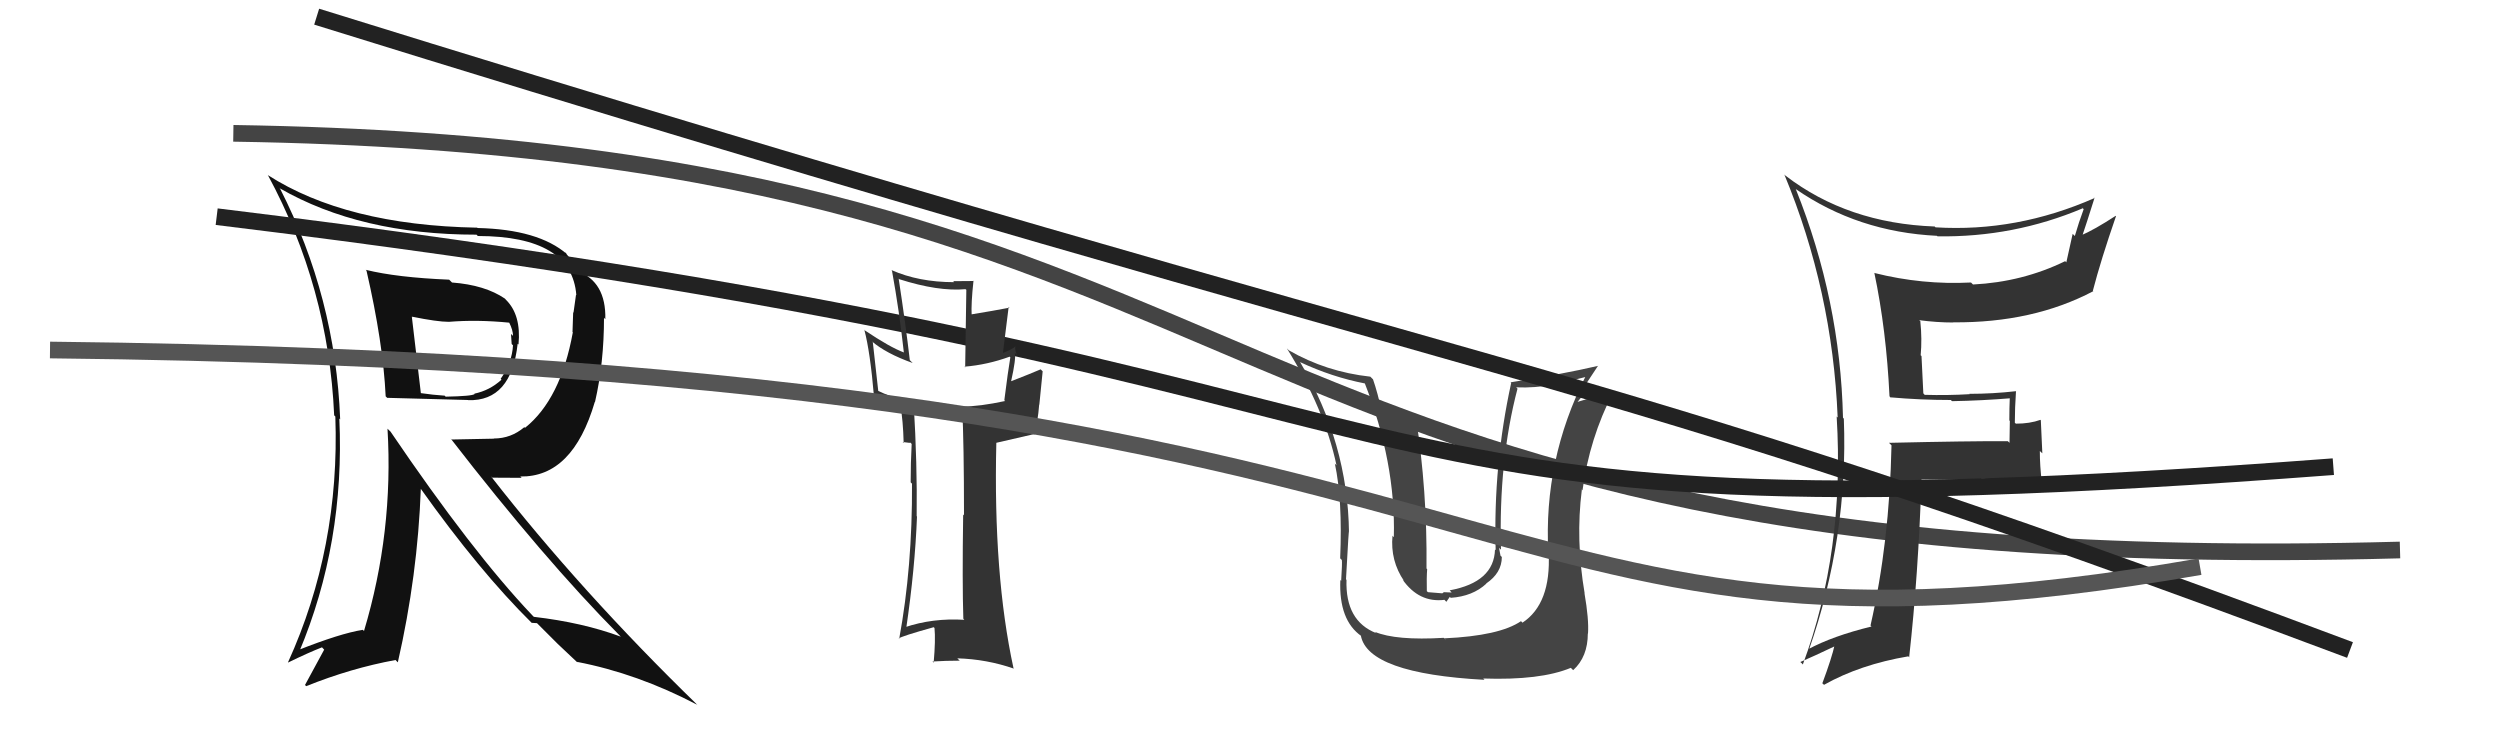 <svg xmlns="http://www.w3.org/2000/svg" width="150" height="44" viewBox="0,0,150,44"><path fill="#111" d="M22.02 16.27L21.92 16.16L21.99 16.24Q22.99 20.58 23.14 23.78L23.13 23.77L23.23 23.87Q23.71 23.89 28.08 24.00L28.09 24.01L28.09 24.01Q30.68 24.09 31.06 20.62L31.02 20.59L31.11 20.67Q31.28 18.90 30.36 17.99L30.28 17.90L30.30 17.92Q29.10 17.10 27.12 16.95L26.94 16.77L26.95 16.78Q23.81 16.65 21.95 16.19ZM23.41 25.88L23.27 25.74L23.25 25.72Q23.62 31.92 21.84 37.86L21.78 37.80L21.77 37.79Q20.42 38.00 17.83 39.03L17.81 39.01L17.94 39.14Q20.70 32.58 20.36 25.11L20.41 25.16L20.41 25.16Q20.13 17.84 16.81 11.33L16.74 11.25L16.79 11.30Q21.62 14.08 28.59 14.08L28.57 14.06L28.67 14.16Q34.31 14.17 34.58 17.71L34.46 17.59L34.56 17.69Q34.49 18.15 34.41 18.76L34.39 18.74L34.35 19.92L34.37 19.94Q33.64 23.96 31.50 25.67L31.42 25.59L31.46 25.63Q30.66 26.31 29.63 26.31L29.64 26.32L27.10 26.37L27.03 26.30Q32.64 33.55 37.17 38.12L37.08 38.03L37.25 38.20Q34.96 37.35 32.03 37.01L32.06 37.04L31.93 36.91Q28.33 33.12 23.42 25.88ZM32.00 37.47L31.90 37.37L32.22 37.39L33.37 38.54L33.46 38.63Q34.05 39.19 34.70 39.80L34.62 39.72L34.61 39.71Q38.25 40.41 41.82 42.28L41.75 42.21L41.88 42.33Q34.85 35.50 29.45 28.57L29.54 28.66L31.30 28.67L31.22 28.59Q34.36 28.64 35.69 24.11L35.66 24.09L35.70 24.12Q36.24 21.77 36.24 19.06L36.27 19.10L36.32 19.15Q36.37 16.91 34.65 16.26L34.64 16.24L34.68 16.29Q34.47 15.81 33.90 15.13L33.92 15.14L34.02 15.25Q32.30 13.76 28.65 13.68L28.59 13.62L28.62 13.66Q20.75 13.51 16.06 10.50L16.11 10.54L16.07 10.50Q19.71 17.23 20.05 24.92L20.13 25.00L20.12 24.99Q20.40 32.88 17.28 39.74L17.26 39.72L17.29 39.75Q18.52 39.15 19.32 38.84L19.45 38.98L18.30 41.10L18.37 41.17Q21.06 40.09 23.73 39.60L23.85 39.72L23.87 39.74Q25.06 34.53 25.25 29.31L25.23 29.30L25.22 29.29Q28.76 34.27 31.92 37.39ZM30.70 19.50L30.55 19.35L30.55 19.35Q30.78 19.81 30.78 20.15L30.66 20.04L30.70 20.64L30.78 20.72Q30.72 21.77 30.04 22.73L29.98 22.67L30.09 22.78Q29.38 23.43 28.46 23.62L28.48 23.64L28.48 23.64Q28.34 23.77 26.74 23.80L26.58 23.65L26.68 23.74Q26.02 23.70 25.19 23.58L25.30 23.70L25.26 23.66Q25.06 22.04 24.71 19.00L24.82 19.11L24.72 19.00Q26.24 19.31 26.93 19.31L26.95 19.33L26.93 19.31Q28.62 19.17 30.56 19.36Z"/><path fill="#444" d="M86.74 38.38L86.76 38.41L86.63 38.27Q83.75 38.44 82.49 37.91L82.59 38.00L82.58 37.99Q80.71 37.26 80.79 34.79L80.70 34.70L80.76 34.76Q80.94 31.40 80.94 31.97L80.93 31.97L80.94 31.98Q80.88 26.58 78.02 21.75L77.99 21.72L77.99 21.72Q79.93 22.63 81.91 23.01L82.04 23.14L81.88 22.98Q83.75 27.74 83.63 32.23L83.58 32.18L83.55 32.14Q83.41 33.65 84.25 34.87L84.26 34.87L84.15 34.77Q85.14 36.18 86.67 35.99L86.78 36.11L86.99 35.81L87.04 35.87Q88.36 35.78 89.18 35.02L89.30 35.14L89.17 35.01Q90.11 34.37 90.11 33.42L90.03 33.34L90.03 33.34Q89.97 33.05 89.94 32.86L89.96 32.89L90.06 32.98Q89.91 27.66 91.05 23.32L91.14 23.41L90.97 23.24Q92.13 23.29 93.12 23.07L93.17 23.11L95.17 22.61L95.14 22.57Q92.60 27.60 92.90 33.16L92.87 33.13L92.92 33.18Q93.07 36.22 91.35 37.36L91.38 37.39L91.26 37.27Q89.97 38.15 86.66 38.30ZM89.08 40.80L89.01 40.73L88.99 40.71Q92.42 40.83 94.25 40.07L94.39 40.21L94.39 40.21Q95.27 39.41 95.27 38.00L95.23 37.97L95.28 38.02Q95.34 37.16 95.07 35.60L95.04 35.56L95.08 35.61Q94.53 32.39 94.91 29.39L94.83 29.30L94.95 29.42Q95.37 26.30 96.78 23.56L96.73 23.52L96.74 23.52Q95.96 23.70 94.63 24.12L94.78 24.26L94.64 24.13Q95.03 23.68 95.33 23.10L95.20 22.98L95.88 21.95L95.89 21.95Q93.79 22.44 90.63 22.94L90.63 22.93L90.67 22.98Q89.59 27.91 89.74 33.01L89.56 32.83L89.70 32.97Q89.64 34.93 86.98 35.42L87.10 35.55L86.63 35.53L86.54 35.60L85.68 35.53L85.61 35.47Q85.59 34.65 85.63 34.15L85.58 34.10L85.59 34.11Q85.64 29.44 84.95 25.02L84.97 25.04L84.12 25.11L83.98 24.97Q83.45 24.93 82.92 24.82L82.92 24.82L82.94 24.84Q82.65 23.52 82.38 22.76L82.24 22.62L82.22 22.60Q79.57 22.31 77.33 21.02L77.34 21.03L77.21 20.90Q79.47 24.53 80.19 27.92L80.06 27.78L80.09 27.81Q80.56 29.99 80.41 33.50L80.38 33.47L80.51 33.60Q80.54 33.75 80.47 34.85L80.51 34.89L80.42 34.80Q80.32 37.22 81.69 38.17L81.75 38.23L81.65 38.13Q82.07 40.41 89.07 40.79Z"/><path d="M14 8 C79 9,70 35,144 33" stroke="#444" fill="none"/><path fill="#333" d="M113.47 23.88L113.48 23.90L113.42 23.84Q115.22 24.00 117.05 24.00L117.02 23.97L117.12 24.07Q118.88 24.04 120.71 23.89L120.59 23.77L120.59 23.77Q120.56 24.50 120.56 25.22L120.59 25.26L120.57 26.57L120.47 26.47Q118.10 26.46 113.34 26.57L113.48 26.71L113.49 26.72Q113.37 32.54 112.23 37.53L112.32 37.62L112.29 37.59Q109.96 38.16 108.48 38.96L108.53 39.01L108.53 39.01Q110.90 32.24 110.63 25.12L110.56 25.04L110.58 25.07Q110.42 18.01 107.75 11.35L107.64 11.24L107.74 11.34Q111.47 13.92 116.23 14.15L116.12 14.05L116.25 14.18Q120.81 14.25 124.96 12.50L124.86 12.39L125.02 12.55Q124.72 13.36 124.49 14.16L124.36 14.03L123.98 15.74L123.91 15.67Q121.35 16.92 118.38 17.07L118.28 16.97L118.26 16.95Q115.33 17.10 112.47 16.38L112.48 16.38L112.46 16.37Q113.18 19.79 113.37 23.78ZM125.59 11.79L125.62 11.82L125.68 11.88Q121.00 13.94 116.13 13.64L116.19 13.70L116.08 13.59Q110.86 13.40 107.13 10.54L107.10 10.51L107.06 10.47Q109.95 17.44 110.26 25.05L110.17 24.97L110.20 24.99Q110.69 33.09 108.17 39.87L108.12 39.81L108.02 39.72Q108.77 39.40 110.14 38.75L110.02 38.64L110.08 38.69Q109.91 39.47 109.34 41.00L109.25 40.91L109.44 41.09Q111.61 39.87 114.50 39.38L114.64 39.53L114.55 39.43Q115.10 34.49 115.29 28.78L115.41 28.91L115.27 28.77Q117.12 28.79 118.94 28.79L119.00 28.85L118.88 28.73Q120.68 28.74 122.51 28.93L122.63 29.04L122.51 28.93Q122.39 27.97 122.39 27.06L122.54 27.20L122.45 25.22L122.43 25.19Q121.79 25.42 120.95 25.42L120.94 25.41L120.89 25.36Q120.89 24.49 120.96 23.46L120.89 23.39L120.97 23.47Q119.57 23.63 118.16 23.63L118.07 23.54L118.18 23.65Q116.85 23.73 115.48 23.69L115.40 23.60L115.29 21.36L115.24 21.32Q115.33 20.34 115.22 19.28L115.25 19.30L115.15 19.21Q116.21 19.35 117.20 19.35L117.08 19.23L117.19 19.34Q121.98 19.38 125.60 17.47L125.56 17.43L125.57 17.45Q126.05 15.60 126.96 12.97L126.84 12.85L126.94 12.95Q125.65 13.79 124.85 14.13L124.75 14.03L124.92 14.20Q125.18 13.44 125.67 11.88Z"/><path d="M13 13 C95 23,74 33,140 28" stroke="#222" fill="none"/><path d="M19 1 C93 24,93 21,141 39" stroke="#222" fill="none"/><path fill="#333" d="M57.83 37.16L57.85 37.18L57.87 37.19Q55.96 37.07 54.28 37.64L54.30 37.65L54.37 37.72Q54.90 34.11 55.02 30.99L54.90 30.87L55.00 30.97Q55.04 27.86 54.82 24.20L54.87 24.26L54.86 24.24Q53.38 23.80 52.62 23.42L52.70 23.50L52.37 20.54L52.30 20.47Q53.16 21.21 54.76 21.78L54.59 21.61L54.59 21.62Q54.34 19.46 53.92 16.72L54.05 16.85L53.95 16.75Q56.30 17.50 57.93 17.35L57.98 17.39L57.91 22.05L57.87 22.00Q59.24 21.89 60.58 21.40L60.55 21.37L60.62 21.44Q60.48 22.26 60.26 24.01L60.25 24.01L60.31 24.06Q58.78 24.39 57.75 24.39L57.74 24.38L57.73 24.38Q57.84 26.65 57.84 30.92L57.77 30.85L57.79 30.86Q57.73 34.95 57.80 37.12ZM60.96 20.79L60.98 20.81L60.94 20.77Q60.75 20.96 60.14 21.19L60.17 21.22L60.52 18.41L60.57 18.46Q59.65 18.64 58.24 18.87L58.23 18.86L58.30 18.93Q58.26 18.21 58.41 16.84L58.45 16.87L58.44 16.86Q57.77 16.87 57.19 16.87L57.25 16.93L57.25 16.93Q55.12 16.93 53.48 16.20L53.54 16.27L53.52 16.25Q53.96 18.67 54.23 21.14L54.21 21.12L54.24 21.15Q53.40 20.84 51.87 19.81L51.83 19.77L51.86 19.79Q52.21 21.10 52.44 23.80L52.37 23.73L52.46 23.82Q52.89 24.02 54.07 24.44L53.97 24.35L54.03 24.40Q54.18 25.17 54.22 26.58L54.16 26.52L54.56 26.57L54.63 26.56L54.70 26.64Q54.64 27.76 54.64 28.94L54.74 29.04L54.72 29.01Q54.75 34.00 53.95 38.34L53.97 38.35L53.92 38.31Q54.09 38.17 56.03 37.63L55.97 37.58L56.07 37.68Q56.14 38.39 56.02 39.76L56.02 39.76L55.95 39.69Q56.77 39.64 57.57 39.64L57.61 39.67L57.44 39.50Q59.20 39.55 60.84 40.12L60.83 40.11L60.81 40.09Q59.59 34.49 59.78 26.57L59.77 26.57L62.03 26.05L62.06 26.08Q62.27 25.30 62.35 24.28L62.36 24.28L62.56 22.28L62.44 22.16Q61.86 22.41 60.68 22.87L60.64 22.83L60.67 22.86Q60.97 21.52 60.89 21.18L60.92 21.20L61.02 21.31Q60.86 20.95 60.93 20.76Z"/><path d="M3 21 C96 22,86 42,132 34" stroke="#555" fill="none"/></svg>